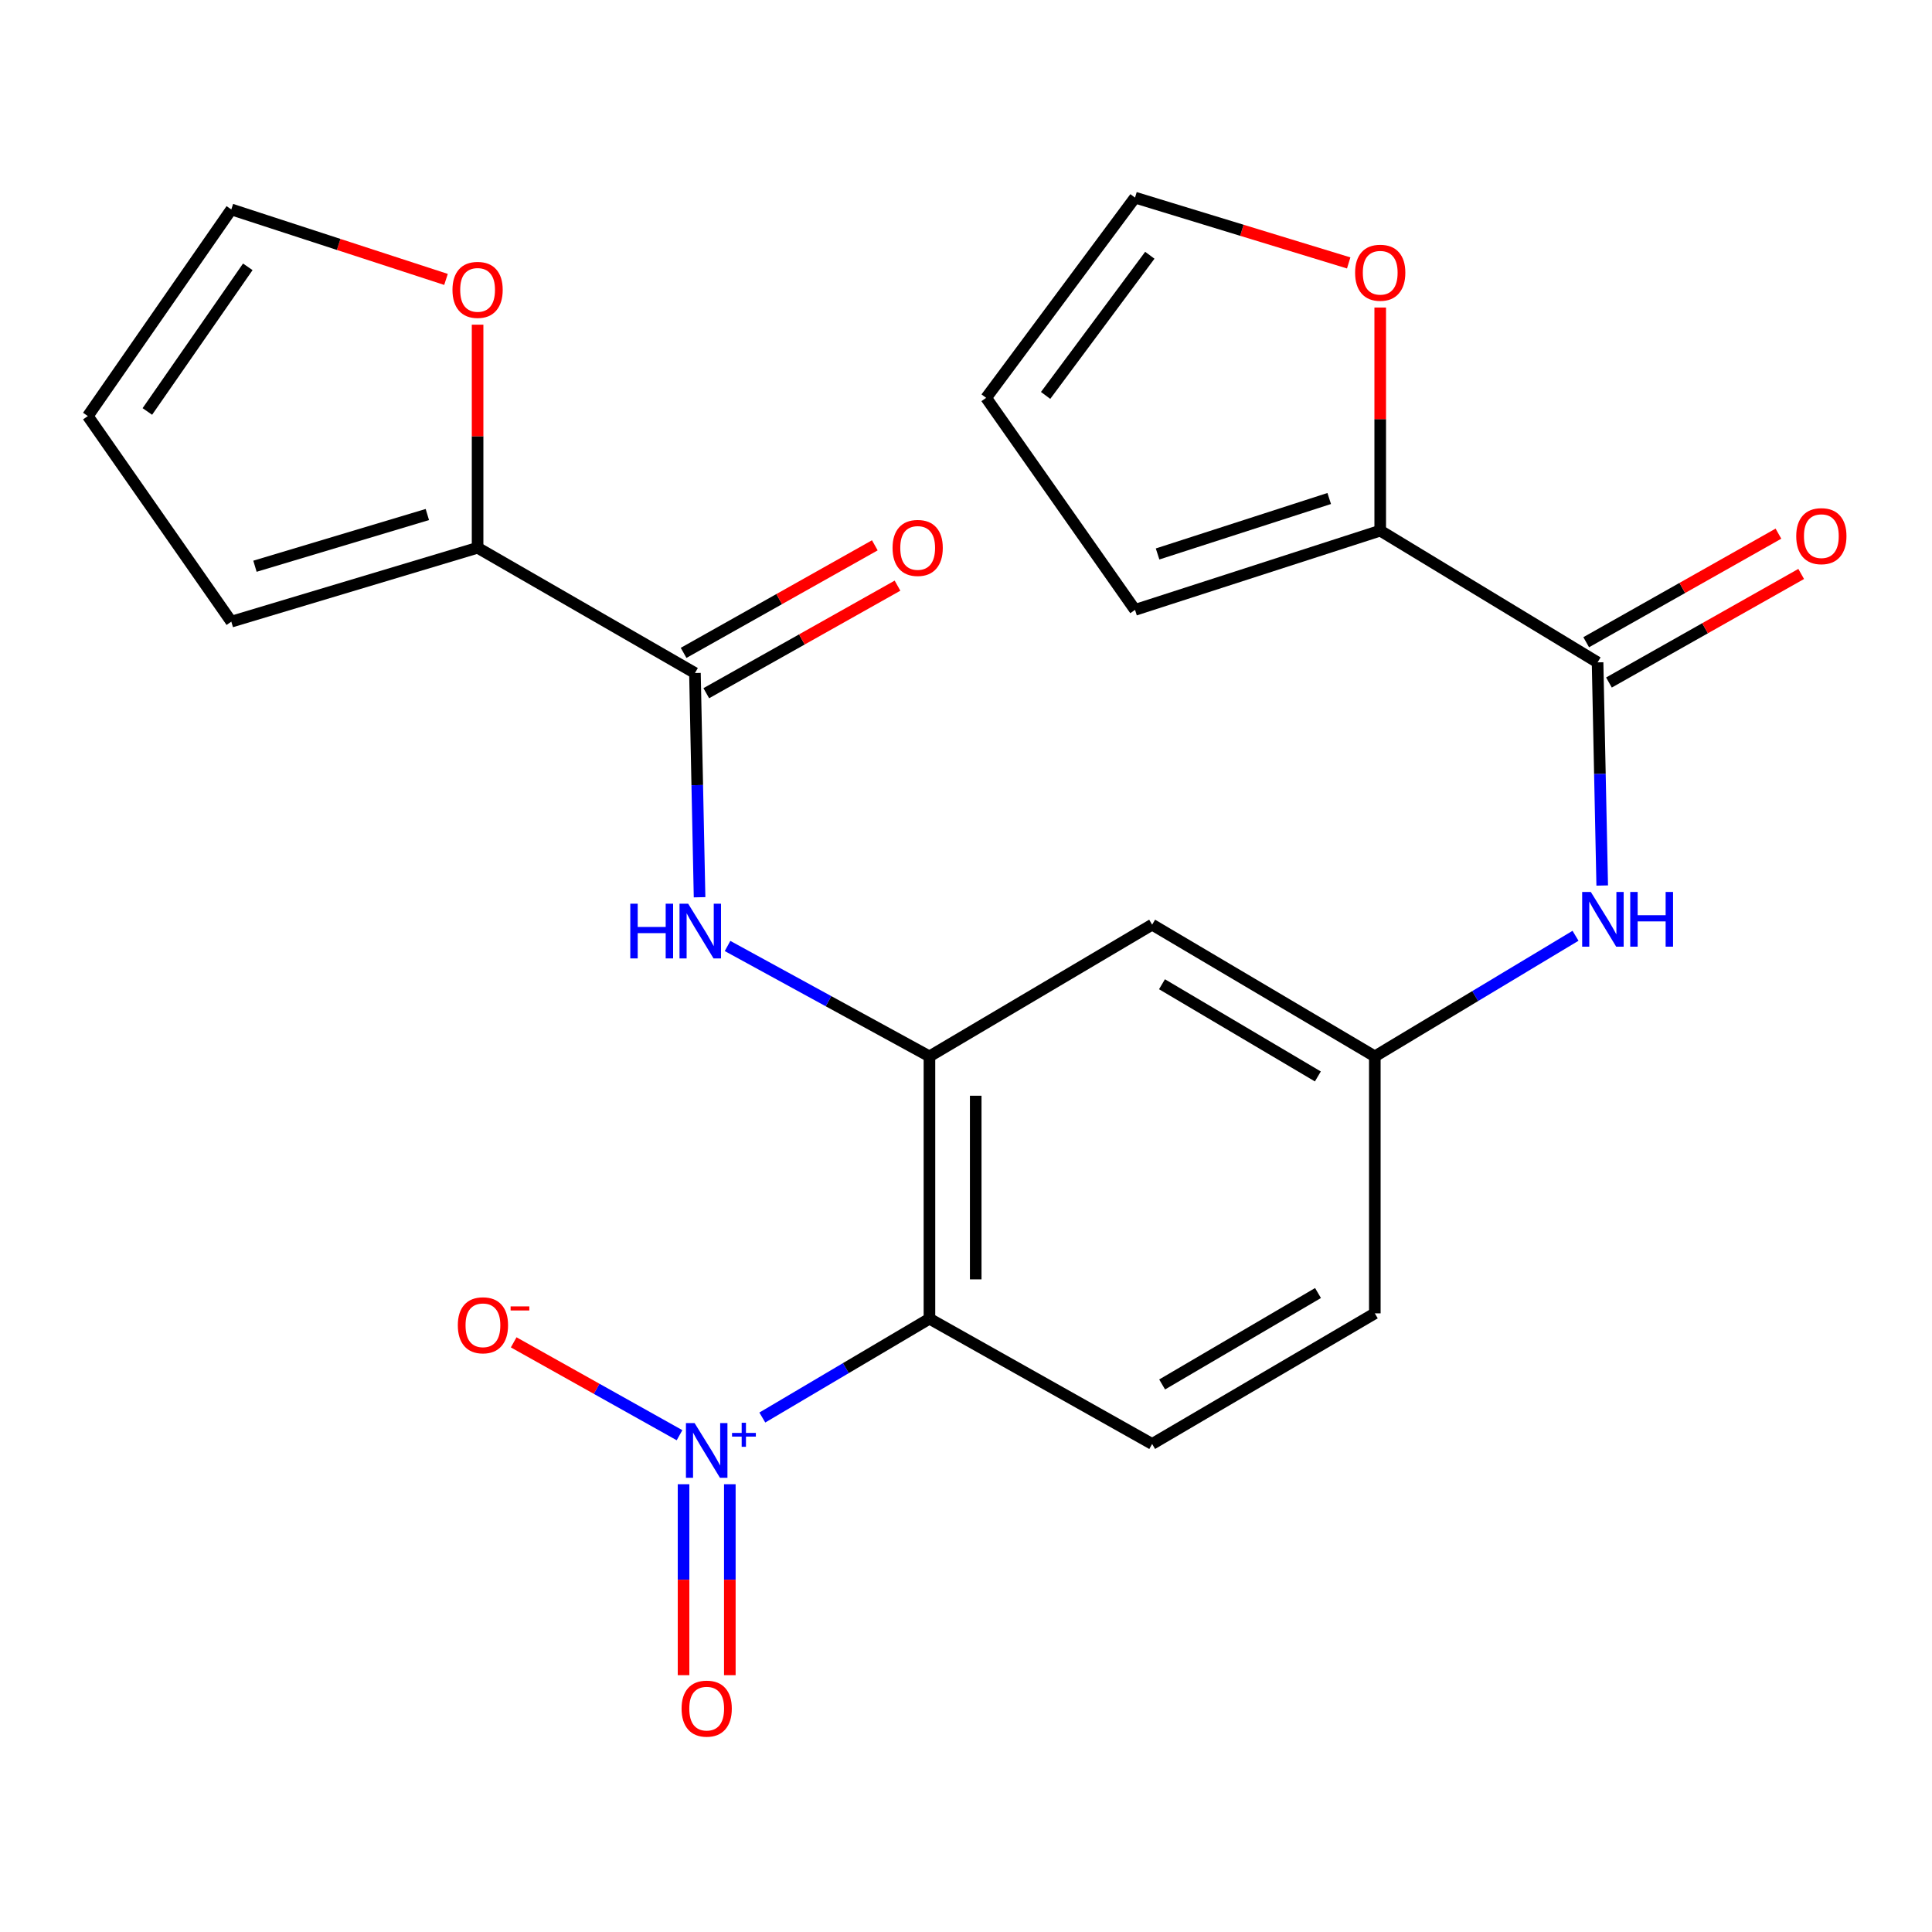 <?xml version='1.0' encoding='iso-8859-1'?>
<svg version='1.1' baseProfile='full'
              xmlns='http://www.w3.org/2000/svg'
                      xmlns:rdkit='http://www.rdkit.org/xml'
                      xmlns:xlink='http://www.w3.org/1999/xlink'
                  xml:space='preserve'
width='1000px' height='1000px' viewBox='0 0 1000 1000'>
<!-- END OF HEADER -->
<rect style='opacity:1.0;fill:#FFFFFF;stroke:none' width='1000' height='1000' x='0' y='0'> </rect>
<path class='bond-0' d='M 394.576,733.709 L 437.827,708.133' style='fill:none;fill-rule:evenodd;stroke:#0000FF;stroke-width:6px;stroke-linecap:butt;stroke-linejoin:miter;stroke-opacity:1' />
<path class='bond-0' d='M 437.827,708.133 L 481.079,682.556' style='fill:none;fill-rule:evenodd;stroke:#000000;stroke-width:6px;stroke-linecap:butt;stroke-linejoin:miter;stroke-opacity:1' />
<path class='bond-10' d='M 351.724,742.864 L 308.803,718.829' style='fill:none;fill-rule:evenodd;stroke:#0000FF;stroke-width:6px;stroke-linecap:butt;stroke-linejoin:miter;stroke-opacity:1' />
<path class='bond-10' d='M 308.803,718.829 L 265.883,694.795' style='fill:none;fill-rule:evenodd;stroke:#FF0000;stroke-width:6px;stroke-linecap:butt;stroke-linejoin:miter;stroke-opacity:1' />
<path class='bond-13' d='M 353.807,768.235 L 353.807,817.657' style='fill:none;fill-rule:evenodd;stroke:#0000FF;stroke-width:6px;stroke-linecap:butt;stroke-linejoin:miter;stroke-opacity:1' />
<path class='bond-13' d='M 353.807,817.657 L 353.807,867.08' style='fill:none;fill-rule:evenodd;stroke:#FF0000;stroke-width:6px;stroke-linecap:butt;stroke-linejoin:miter;stroke-opacity:1' />
<path class='bond-13' d='M 377.758,768.235 L 377.758,817.657' style='fill:none;fill-rule:evenodd;stroke:#0000FF;stroke-width:6px;stroke-linecap:butt;stroke-linejoin:miter;stroke-opacity:1' />
<path class='bond-13' d='M 377.758,817.657 L 377.758,867.08' style='fill:none;fill-rule:evenodd;stroke:#FF0000;stroke-width:6px;stroke-linecap:butt;stroke-linejoin:miter;stroke-opacity:1' />
<path class='bond-1' d='M 481.079,682.556 L 481.079,546.782' style='fill:none;fill-rule:evenodd;stroke:#000000;stroke-width:6px;stroke-linecap:butt;stroke-linejoin:miter;stroke-opacity:1' />
<path class='bond-1' d='M 505.029,662.19 L 505.029,567.148' style='fill:none;fill-rule:evenodd;stroke:#000000;stroke-width:6px;stroke-linecap:butt;stroke-linejoin:miter;stroke-opacity:1' />
<path class='bond-9' d='M 481.079,682.556 L 596.348,747.396' style='fill:none;fill-rule:evenodd;stroke:#000000;stroke-width:6px;stroke-linecap:butt;stroke-linejoin:miter;stroke-opacity:1' />
<path class='bond-4' d='M 481.079,546.782 L 428.827,518.209' style='fill:none;fill-rule:evenodd;stroke:#000000;stroke-width:6px;stroke-linecap:butt;stroke-linejoin:miter;stroke-opacity:1' />
<path class='bond-4' d='M 428.827,518.209 L 376.576,489.637' style='fill:none;fill-rule:evenodd;stroke:#0000FF;stroke-width:6px;stroke-linecap:butt;stroke-linejoin:miter;stroke-opacity:1' />
<path class='bond-8' d='M 481.079,546.782 L 596.348,478.602' style='fill:none;fill-rule:evenodd;stroke:#000000;stroke-width:6px;stroke-linecap:butt;stroke-linejoin:miter;stroke-opacity:1' />
<path class='bond-2' d='M 359.702,348.363 L 360.898,406.39' style='fill:none;fill-rule:evenodd;stroke:#000000;stroke-width:6px;stroke-linecap:butt;stroke-linejoin:miter;stroke-opacity:1' />
<path class='bond-2' d='M 360.898,406.39 L 362.095,464.416' style='fill:none;fill-rule:evenodd;stroke:#0000FF;stroke-width:6px;stroke-linecap:butt;stroke-linejoin:miter;stroke-opacity:1' />
<path class='bond-5' d='M 359.702,348.363 L 247.2,283.523' style='fill:none;fill-rule:evenodd;stroke:#000000;stroke-width:6px;stroke-linecap:butt;stroke-linejoin:miter;stroke-opacity:1' />
<path class='bond-15' d='M 365.572,358.801 L 415.06,330.967' style='fill:none;fill-rule:evenodd;stroke:#000000;stroke-width:6px;stroke-linecap:butt;stroke-linejoin:miter;stroke-opacity:1' />
<path class='bond-15' d='M 415.06,330.967 L 464.548,303.133' style='fill:none;fill-rule:evenodd;stroke:#FF0000;stroke-width:6px;stroke-linecap:butt;stroke-linejoin:miter;stroke-opacity:1' />
<path class='bond-15' d='M 353.831,337.926 L 403.319,310.092' style='fill:none;fill-rule:evenodd;stroke:#000000;stroke-width:6px;stroke-linecap:butt;stroke-linejoin:miter;stroke-opacity:1' />
<path class='bond-15' d='M 403.319,310.092 L 452.807,282.257' style='fill:none;fill-rule:evenodd;stroke:#FF0000;stroke-width:6px;stroke-linecap:butt;stroke-linejoin:miter;stroke-opacity:1' />
<path class='bond-3' d='M 826.901,342.841 L 828.103,400.595' style='fill:none;fill-rule:evenodd;stroke:#000000;stroke-width:6px;stroke-linecap:butt;stroke-linejoin:miter;stroke-opacity:1' />
<path class='bond-3' d='M 828.103,400.595 L 829.305,458.349' style='fill:none;fill-rule:evenodd;stroke:#0000FF;stroke-width:6px;stroke-linecap:butt;stroke-linejoin:miter;stroke-opacity:1' />
<path class='bond-6' d='M 826.901,342.841 L 714.399,274.662' style='fill:none;fill-rule:evenodd;stroke:#000000;stroke-width:6px;stroke-linecap:butt;stroke-linejoin:miter;stroke-opacity:1' />
<path class='bond-18' d='M 832.79,353.269 L 882.541,325.173' style='fill:none;fill-rule:evenodd;stroke:#000000;stroke-width:6px;stroke-linecap:butt;stroke-linejoin:miter;stroke-opacity:1' />
<path class='bond-18' d='M 882.541,325.173 L 932.292,297.076' style='fill:none;fill-rule:evenodd;stroke:#FF0000;stroke-width:6px;stroke-linecap:butt;stroke-linejoin:miter;stroke-opacity:1' />
<path class='bond-18' d='M 821.012,332.414 L 870.763,304.318' style='fill:none;fill-rule:evenodd;stroke:#000000;stroke-width:6px;stroke-linecap:butt;stroke-linejoin:miter;stroke-opacity:1' />
<path class='bond-18' d='M 870.763,304.318 L 920.515,276.221' style='fill:none;fill-rule:evenodd;stroke:#FF0000;stroke-width:6px;stroke-linecap:butt;stroke-linejoin:miter;stroke-opacity:1' />
<path class='bond-12' d='M 247.2,283.523 L 247.2,225.79' style='fill:none;fill-rule:evenodd;stroke:#000000;stroke-width:6px;stroke-linecap:butt;stroke-linejoin:miter;stroke-opacity:1' />
<path class='bond-12' d='M 247.2,225.79 L 247.2,168.057' style='fill:none;fill-rule:evenodd;stroke:#FF0000;stroke-width:6px;stroke-linecap:butt;stroke-linejoin:miter;stroke-opacity:1' />
<path class='bond-16' d='M 247.2,283.523 L 119.728,321.765' style='fill:none;fill-rule:evenodd;stroke:#000000;stroke-width:6px;stroke-linecap:butt;stroke-linejoin:miter;stroke-opacity:1' />
<path class='bond-16' d='M 221.197,266.319 L 131.967,293.088' style='fill:none;fill-rule:evenodd;stroke:#000000;stroke-width:6px;stroke-linecap:butt;stroke-linejoin:miter;stroke-opacity:1' />
<path class='bond-11' d='M 714.399,274.662 L 714.399,216.922' style='fill:none;fill-rule:evenodd;stroke:#000000;stroke-width:6px;stroke-linecap:butt;stroke-linejoin:miter;stroke-opacity:1' />
<path class='bond-11' d='M 714.399,216.922 L 714.399,159.183' style='fill:none;fill-rule:evenodd;stroke:#FF0000;stroke-width:6px;stroke-linecap:butt;stroke-linejoin:miter;stroke-opacity:1' />
<path class='bond-17' d='M 714.399,274.662 L 587.486,315.671' style='fill:none;fill-rule:evenodd;stroke:#000000;stroke-width:6px;stroke-linecap:butt;stroke-linejoin:miter;stroke-opacity:1' />
<path class='bond-17' d='M 687.998,258.023 L 599.159,286.729' style='fill:none;fill-rule:evenodd;stroke:#000000;stroke-width:6px;stroke-linecap:butt;stroke-linejoin:miter;stroke-opacity:1' />
<path class='bond-7' d='M 815.485,484.358 L 763.545,515.57' style='fill:none;fill-rule:evenodd;stroke:#0000FF;stroke-width:6px;stroke-linecap:butt;stroke-linejoin:miter;stroke-opacity:1' />
<path class='bond-7' d='M 763.545,515.57 L 711.605,546.782' style='fill:none;fill-rule:evenodd;stroke:#000000;stroke-width:6px;stroke-linecap:butt;stroke-linejoin:miter;stroke-opacity:1' />
<path class='bond-24' d='M 596.348,478.602 L 711.605,546.782' style='fill:none;fill-rule:evenodd;stroke:#000000;stroke-width:6px;stroke-linecap:butt;stroke-linejoin:miter;stroke-opacity:1' />
<path class='bond-24' d='M 601.442,509.443 L 682.122,557.169' style='fill:none;fill-rule:evenodd;stroke:#000000;stroke-width:6px;stroke-linecap:butt;stroke-linejoin:miter;stroke-opacity:1' />
<path class='bond-23' d='M 596.348,747.396 L 711.605,679.788' style='fill:none;fill-rule:evenodd;stroke:#000000;stroke-width:6px;stroke-linecap:butt;stroke-linejoin:miter;stroke-opacity:1' />
<path class='bond-23' d='M 601.519,716.596 L 682.198,669.271' style='fill:none;fill-rule:evenodd;stroke:#000000;stroke-width:6px;stroke-linecap:butt;stroke-linejoin:miter;stroke-opacity:1' />
<path class='bond-20' d='M 698.081,136.094 L 642.784,119.189' style='fill:none;fill-rule:evenodd;stroke:#FF0000;stroke-width:6px;stroke-linecap:butt;stroke-linejoin:miter;stroke-opacity:1' />
<path class='bond-20' d='M 642.784,119.189 L 587.486,102.283' style='fill:none;fill-rule:evenodd;stroke:#000000;stroke-width:6px;stroke-linecap:butt;stroke-linejoin:miter;stroke-opacity:1' />
<path class='bond-19' d='M 230.848,144.628 L 175.288,126.516' style='fill:none;fill-rule:evenodd;stroke:#FF0000;stroke-width:6px;stroke-linecap:butt;stroke-linejoin:miter;stroke-opacity:1' />
<path class='bond-19' d='M 175.288,126.516 L 119.728,108.404' style='fill:none;fill-rule:evenodd;stroke:#000000;stroke-width:6px;stroke-linecap:butt;stroke-linejoin:miter;stroke-opacity:1' />
<path class='bond-14' d='M 711.605,546.782 L 711.605,679.788' style='fill:none;fill-rule:evenodd;stroke:#000000;stroke-width:6px;stroke-linecap:butt;stroke-linejoin:miter;stroke-opacity:1' />
<path class='bond-22' d='M 119.728,321.765 L 45.455,215.357' style='fill:none;fill-rule:evenodd;stroke:#000000;stroke-width:6px;stroke-linecap:butt;stroke-linejoin:miter;stroke-opacity:1' />
<path class='bond-21' d='M 587.486,315.671 L 510.432,205.923' style='fill:none;fill-rule:evenodd;stroke:#000000;stroke-width:6px;stroke-linecap:butt;stroke-linejoin:miter;stroke-opacity:1' />
<path class='bond-25' d='M 119.728,108.404 L 45.455,215.357' style='fill:none;fill-rule:evenodd;stroke:#000000;stroke-width:6px;stroke-linecap:butt;stroke-linejoin:miter;stroke-opacity:1' />
<path class='bond-25' d='M 128.26,138.108 L 76.268,212.975' style='fill:none;fill-rule:evenodd;stroke:#000000;stroke-width:6px;stroke-linecap:butt;stroke-linejoin:miter;stroke-opacity:1' />
<path class='bond-26' d='M 587.486,102.283 L 510.432,205.923' style='fill:none;fill-rule:evenodd;stroke:#000000;stroke-width:6px;stroke-linecap:butt;stroke-linejoin:miter;stroke-opacity:1' />
<path class='bond-26' d='M 595.149,132.119 L 541.21,204.667' style='fill:none;fill-rule:evenodd;stroke:#000000;stroke-width:6px;stroke-linecap:butt;stroke-linejoin:miter;stroke-opacity:1' />
<path  class='atom-0' d='M 359.522 736.576
L 368.802 751.576
Q 369.722 753.056, 371.202 755.736
Q 372.682 758.416, 372.762 758.576
L 372.762 736.576
L 376.522 736.576
L 376.522 764.896
L 372.642 764.896
L 362.682 748.496
Q 361.522 746.576, 360.282 744.376
Q 359.082 742.176, 358.722 741.496
L 358.722 764.896
L 355.042 764.896
L 355.042 736.576
L 359.522 736.576
' fill='#0000FF'/>
<path  class='atom-0' d='M 378.898 741.681
L 383.888 741.681
L 383.888 736.427
L 386.106 736.427
L 386.106 741.681
L 391.227 741.681
L 391.227 743.582
L 386.106 743.582
L 386.106 748.862
L 383.888 748.862
L 383.888 743.582
L 378.898 743.582
L 378.898 741.681
' fill='#0000FF'/>
<path  class='atom-5' d='M 326.236 467.755
L 330.076 467.755
L 330.076 479.795
L 344.556 479.795
L 344.556 467.755
L 348.396 467.755
L 348.396 496.075
L 344.556 496.075
L 344.556 482.995
L 330.076 482.995
L 330.076 496.075
L 326.236 496.075
L 326.236 467.755
' fill='#0000FF'/>
<path  class='atom-5' d='M 356.196 467.755
L 365.476 482.755
Q 366.396 484.235, 367.876 486.915
Q 369.356 489.595, 369.436 489.755
L 369.436 467.755
L 373.196 467.755
L 373.196 496.075
L 369.316 496.075
L 359.356 479.675
Q 358.196 477.755, 356.956 475.555
Q 355.756 473.355, 355.396 472.675
L 355.396 496.075
L 351.716 496.075
L 351.716 467.755
L 356.196 467.755
' fill='#0000FF'/>
<path  class='atom-8' d='M 823.408 461.675
L 832.688 476.675
Q 833.608 478.155, 835.088 480.835
Q 836.568 483.515, 836.648 483.675
L 836.648 461.675
L 840.408 461.675
L 840.408 489.995
L 836.528 489.995
L 826.568 473.595
Q 825.408 471.675, 824.168 469.475
Q 822.968 467.275, 822.608 466.595
L 822.608 489.995
L 818.928 489.995
L 818.928 461.675
L 823.408 461.675
' fill='#0000FF'/>
<path  class='atom-8' d='M 843.808 461.675
L 847.648 461.675
L 847.648 473.715
L 862.128 473.715
L 862.128 461.675
L 865.968 461.675
L 865.968 489.995
L 862.128 489.995
L 862.128 476.915
L 847.648 476.915
L 847.648 489.995
L 843.808 489.995
L 843.808 461.675
' fill='#0000FF'/>
<path  class='atom-11' d='M 236.967 685.963
Q 236.967 679.163, 240.327 675.363
Q 243.687 671.563, 249.967 671.563
Q 256.247 671.563, 259.607 675.363
Q 262.967 679.163, 262.967 685.963
Q 262.967 692.843, 259.567 696.763
Q 256.167 700.643, 249.967 700.643
Q 243.727 700.643, 240.327 696.763
Q 236.967 692.883, 236.967 685.963
M 249.967 697.443
Q 254.287 697.443, 256.607 694.563
Q 258.967 691.643, 258.967 685.963
Q 258.967 680.403, 256.607 677.603
Q 254.287 674.763, 249.967 674.763
Q 245.647 674.763, 243.287 677.563
Q 240.967 680.363, 240.967 685.963
Q 240.967 691.683, 243.287 694.563
Q 245.647 697.443, 249.967 697.443
' fill='#FF0000'/>
<path  class='atom-11' d='M 264.287 676.185
L 273.976 676.185
L 273.976 678.297
L 264.287 678.297
L 264.287 676.185
' fill='#FF0000'/>
<path  class='atom-12' d='M 701.399 141.163
Q 701.399 134.363, 704.759 130.563
Q 708.119 126.763, 714.399 126.763
Q 720.679 126.763, 724.039 130.563
Q 727.399 134.363, 727.399 141.163
Q 727.399 148.043, 723.999 151.963
Q 720.599 155.843, 714.399 155.843
Q 708.159 155.843, 704.759 151.963
Q 701.399 148.083, 701.399 141.163
M 714.399 152.643
Q 718.719 152.643, 721.039 149.763
Q 723.399 146.843, 723.399 141.163
Q 723.399 135.603, 721.039 132.803
Q 718.719 129.963, 714.399 129.963
Q 710.079 129.963, 707.719 132.763
Q 705.399 135.563, 705.399 141.163
Q 705.399 146.883, 707.719 149.763
Q 710.079 152.643, 714.399 152.643
' fill='#FF0000'/>
<path  class='atom-13' d='M 234.2 150.038
Q 234.2 143.238, 237.56 139.438
Q 240.92 135.638, 247.2 135.638
Q 253.48 135.638, 256.84 139.438
Q 260.2 143.238, 260.2 150.038
Q 260.2 156.918, 256.8 160.838
Q 253.4 164.718, 247.2 164.718
Q 240.96 164.718, 237.56 160.838
Q 234.2 156.958, 234.2 150.038
M 247.2 161.518
Q 251.52 161.518, 253.84 158.638
Q 256.2 155.718, 256.2 150.038
Q 256.2 144.478, 253.84 141.678
Q 251.52 138.838, 247.2 138.838
Q 242.88 138.838, 240.52 141.638
Q 238.2 144.438, 238.2 150.038
Q 238.2 155.758, 240.52 158.638
Q 242.88 161.518, 247.2 161.518
' fill='#FF0000'/>
<path  class='atom-14' d='M 352.782 884.381
Q 352.782 877.581, 356.142 873.781
Q 359.502 869.981, 365.782 869.981
Q 372.062 869.981, 375.422 873.781
Q 378.782 877.581, 378.782 884.381
Q 378.782 891.261, 375.382 895.181
Q 371.982 899.061, 365.782 899.061
Q 359.542 899.061, 356.142 895.181
Q 352.782 891.301, 352.782 884.381
M 365.782 895.861
Q 370.102 895.861, 372.422 892.981
Q 374.782 890.061, 374.782 884.381
Q 374.782 878.821, 372.422 876.021
Q 370.102 873.181, 365.782 873.181
Q 361.462 873.181, 359.102 875.981
Q 356.782 878.781, 356.782 884.381
Q 356.782 890.101, 359.102 892.981
Q 361.462 895.861, 365.782 895.861
' fill='#FF0000'/>
<path  class='atom-16' d='M 461.985 283.603
Q 461.985 276.803, 465.345 273.003
Q 468.705 269.203, 474.985 269.203
Q 481.265 269.203, 484.625 273.003
Q 487.985 276.803, 487.985 283.603
Q 487.985 290.483, 484.585 294.403
Q 481.185 298.283, 474.985 298.283
Q 468.745 298.283, 465.345 294.403
Q 461.985 290.523, 461.985 283.603
M 474.985 295.083
Q 479.305 295.083, 481.625 292.203
Q 483.985 289.283, 483.985 283.603
Q 483.985 278.043, 481.625 275.243
Q 479.305 272.403, 474.985 272.403
Q 470.665 272.403, 468.305 275.203
Q 465.985 278.003, 465.985 283.603
Q 465.985 289.323, 468.305 292.203
Q 470.665 295.083, 474.985 295.083
' fill='#FF0000'/>
<path  class='atom-19' d='M 929.729 277.509
Q 929.729 270.709, 933.089 266.909
Q 936.449 263.109, 942.729 263.109
Q 949.009 263.109, 952.369 266.909
Q 955.729 270.709, 955.729 277.509
Q 955.729 284.389, 952.329 288.309
Q 948.929 292.189, 942.729 292.189
Q 936.489 292.189, 933.089 288.309
Q 929.729 284.429, 929.729 277.509
M 942.729 288.989
Q 947.049 288.989, 949.369 286.109
Q 951.729 283.189, 951.729 277.509
Q 951.729 271.949, 949.369 269.149
Q 947.049 266.309, 942.729 266.309
Q 938.409 266.309, 936.049 269.109
Q 933.729 271.909, 933.729 277.509
Q 933.729 283.229, 936.049 286.109
Q 938.409 288.989, 942.729 288.989
' fill='#FF0000'/>
</svg>
